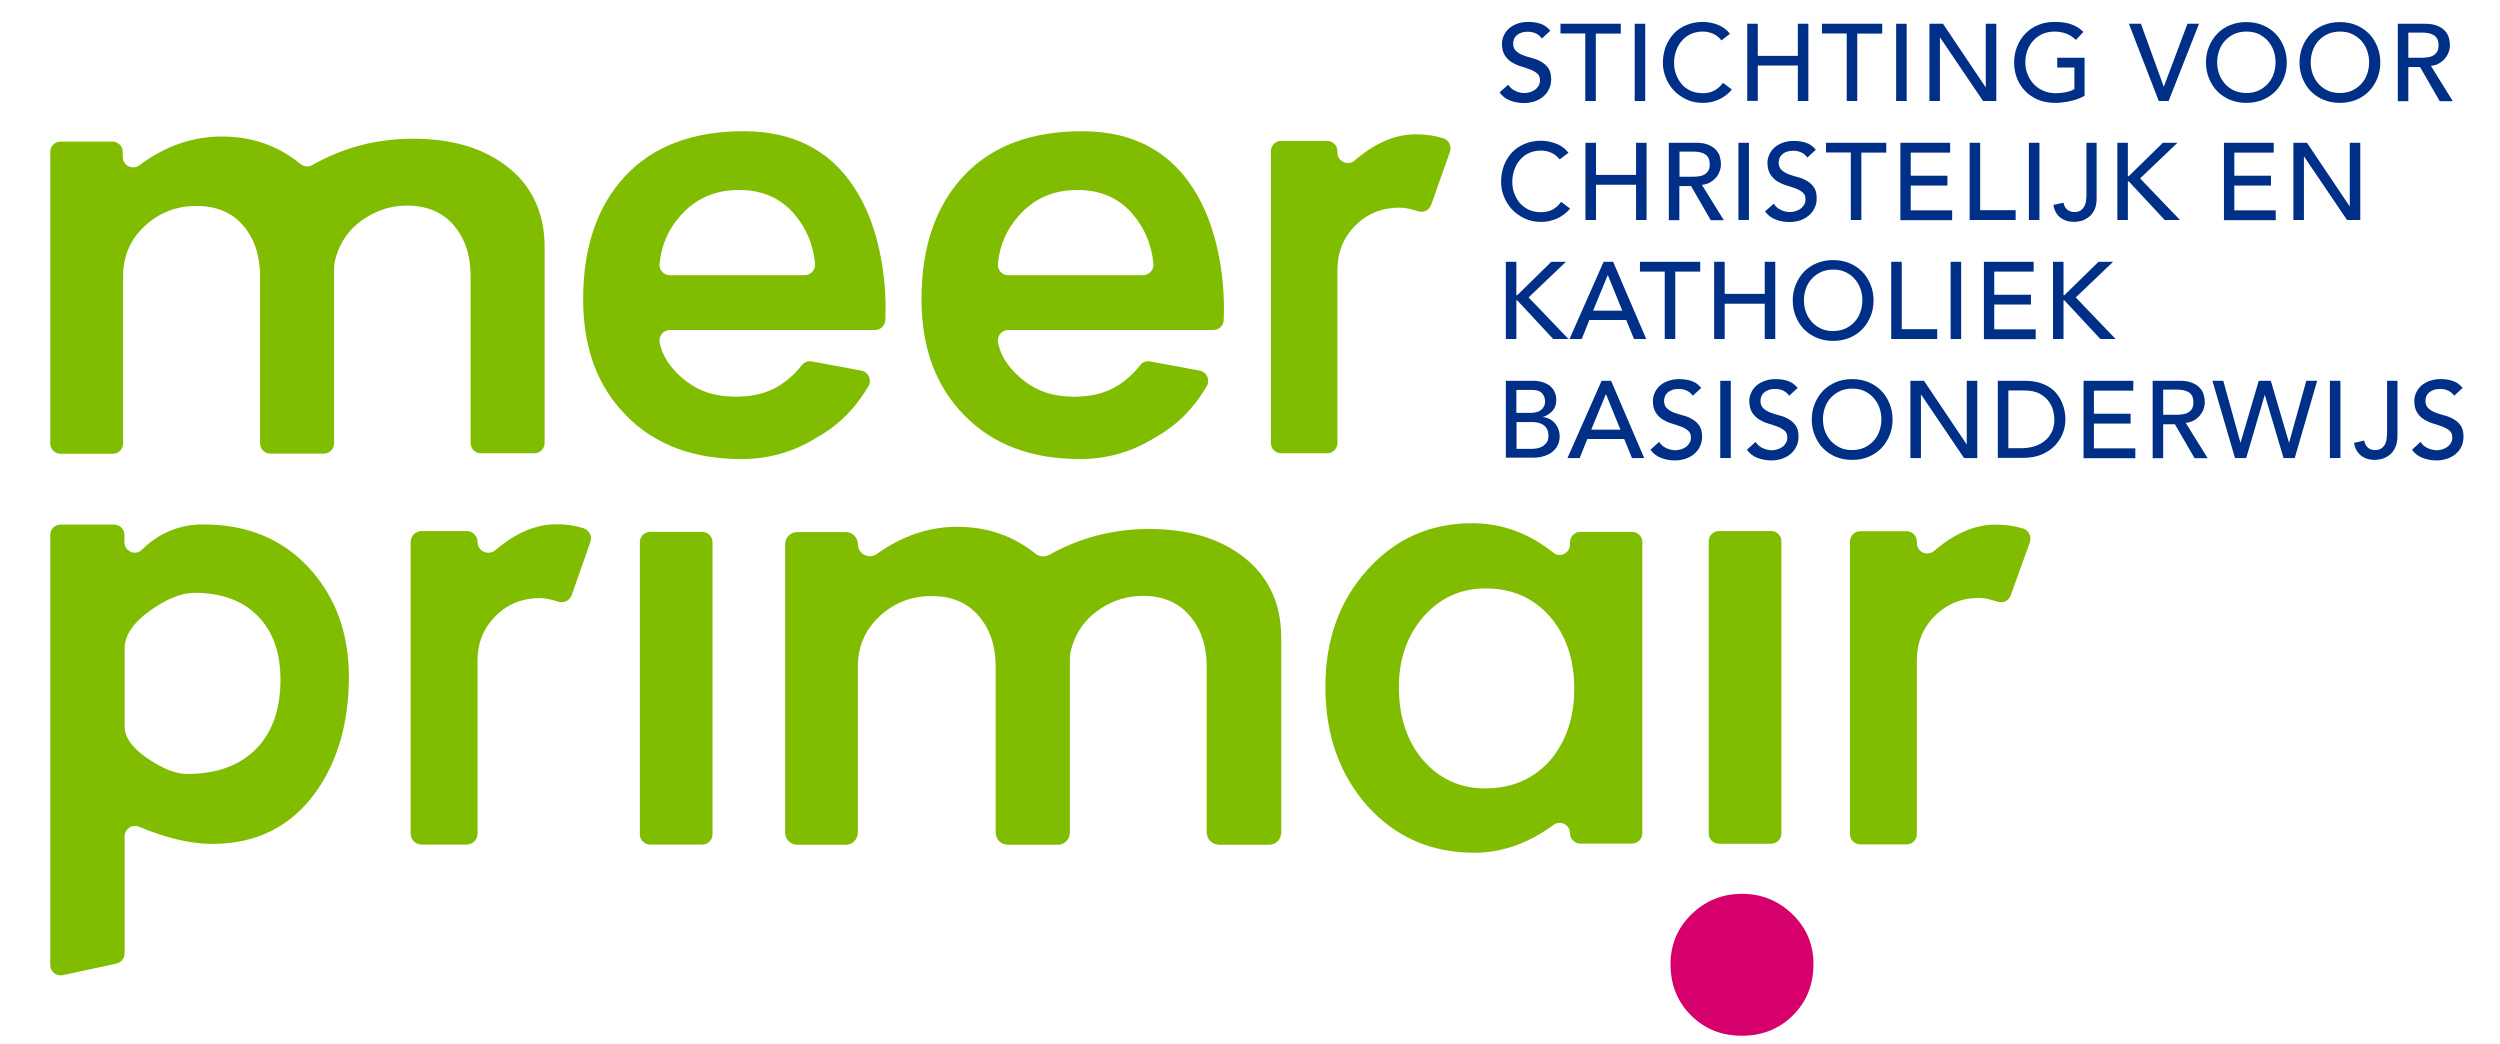 <?xml version="1.0" encoding="UTF-8"?>
<!-- Generator: Adobe Illustrator 23.0.1, SVG Export Plug-In . SVG Version: 6.00 Build 0)  -->
<svg version="1.1" id="Laag_1" xmlns="http://www.w3.org/2000/svg" xmlns:xlink="http://www.w3.org/1999/xlink" x="0px" y="0px" viewBox="0 0 147.26 61.52" style="enable-background:new 0 0 147.26 61.52;" xml:space="preserve">
<style type="text/css">
	.st0{fill:#80BC00;}
	.st1{fill:#D6006D;}
	.st2{fill:#002F87;}
</style>
<g>
	<g>
		<path class="st0" d="M28.33,26.7c-0.34,0-0.61-0.27-0.61-0.61v-9.84c0-1.21-0.33-2.2-0.99-2.98c-0.66-0.77-1.59-1.16-2.77-1.16    c-0.86,0-1.67,0.24-2.42,0.72c-0.75,0.47-1.28,1.1-1.6,1.88c-0.17,0.43-0.26,0.78-0.26,1.04v10.36c0,0.34-0.27,0.61-0.61,0.61    h-3.14c-0.34,0-0.61-0.27-0.61-0.61v-9.84c0-1.21-0.33-2.2-0.99-2.98c-0.66-0.77-1.58-1.16-2.76-1.16c-1.18,0-2.2,0.4-3.05,1.19    c-0.85,0.79-1.27,1.78-1.27,2.96v9.84c0,0.34-0.27,0.61-0.61,0.61H3.57c-0.34,0-0.61-0.27-0.61-0.61V8.95    c0-0.34,0.27-0.61,0.61-0.61h3.05c0.34,0,0.61,0.27,0.61,0.61v0.29c0,0.5,0.57,0.8,0.97,0.5c1.53-1.14,3.15-1.7,4.86-1.7    c1.78,0,3.33,0.54,4.64,1.62c0.2,0.16,0.48,0.19,0.7,0.06c1.83-1.04,3.81-1.55,5.94-1.55c2.19,0,3.97,0.5,5.36,1.51    c1.58,1.15,2.38,2.78,2.38,4.88v11.53c0,0.34-0.27,0.61-0.61,0.61H28.33z"/>
		<path class="st0" d="M46.85,21.95c-0.73,0.75-1.57,1.2-2.53,1.34c-0.27,0.05-0.6,0.07-0.97,0.08c-0.37-0.01-0.71-0.03-0.97-0.08    c-0.95-0.14-1.79-0.59-2.53-1.34c-0.53-0.54-0.86-1.12-0.99-1.75c-0.08-0.39,0.2-0.76,0.6-0.76h12.07c0.33,0,0.6-0.25,0.62-0.58    c0.12-2.76-0.48-5.51-1.56-7.37c-1.44-2.51-3.7-3.76-6.78-3.76c-3.03,0-5.36,0.89-7,2.66c-1.64,1.77-2.46,4.18-2.46,7.24    c0,2.85,0.84,5.13,2.53,6.84c1.68,1.72,3.95,2.57,6.8,2.57c1.69,0,3.16-0.47,4.43-1.27c0.63-0.35,1.21-0.78,1.73-1.3    c0.52-0.53,0.96-1.11,1.32-1.74c0.21-0.36-0.02-0.83-0.43-0.9l-2.91-0.54c-0.22-0.04-0.45,0.04-0.59,0.22    C47.11,21.66,46.99,21.81,46.85,21.95z M40.13,12.65c0.89-0.98,2.02-1.46,3.4-1.46c1.38,0,2.47,0.48,3.29,1.46    c0.68,0.81,1.08,1.76,1.19,2.87c0.04,0.37-0.25,0.69-0.61,0.69h-7.94c-0.37,0-0.65-0.32-0.61-0.68    C38.96,14.41,39.39,13.46,40.13,12.65z"/>
		<path class="st0" d="M66.78,21.95c-0.73,0.75-1.57,1.2-2.53,1.34c-0.27,0.05-0.6,0.07-0.97,0.08c-0.37-0.01-0.71-0.03-0.97-0.08    c-0.95-0.14-1.79-0.59-2.53-1.34c-0.53-0.54-0.86-1.12-0.99-1.75c-0.08-0.39,0.2-0.76,0.6-0.76h12.07c0.33,0,0.6-0.25,0.62-0.58    c0.12-2.76-0.48-5.51-1.56-7.37c-1.44-2.51-3.7-3.76-6.78-3.76c-3.03,0-5.36,0.89-7,2.66c-1.64,1.77-2.46,4.18-2.46,7.24    c0,2.85,0.84,5.13,2.53,6.84c1.68,1.72,3.95,2.57,6.8,2.57c1.69,0,3.16-0.47,4.43-1.27c0.63-0.35,1.21-0.78,1.73-1.3    c0.52-0.53,0.96-1.11,1.32-1.74c0.21-0.36-0.02-0.83-0.43-0.9l-2.91-0.54c-0.22-0.04-0.45,0.04-0.59,0.22    C67.04,21.66,66.92,21.81,66.78,21.95z M60.06,12.65c0.89-0.98,2.02-1.46,3.4-1.46c1.38,0,2.47,0.48,3.29,1.46    c0.68,0.81,1.08,1.76,1.19,2.87c0.04,0.37-0.25,0.69-0.61,0.69h-7.94c-0.37,0-0.65-0.32-0.61-0.68    C58.89,14.41,59.32,13.46,60.06,12.65z"/>
		<path class="st0" d="M84.3,12.07c-0.11,0.32-0.46,0.48-0.78,0.37c-0.43-0.14-0.79-0.21-1.07-0.21c-1.04,0-1.91,0.35-2.61,1.05    c-0.71,0.71-1.06,1.58-1.06,2.61v10.2c0,0.34-0.27,0.61-0.61,0.61h-2.7c-0.34,0-0.61-0.27-0.61-0.61V8.91    c0-0.34,0.27-0.61,0.61-0.61h2.7c0.34,0,0.61,0.27,0.61,0.61v0.08c0,0.53,0.62,0.8,1.02,0.46c1.19-1.03,2.39-1.54,3.6-1.54    c0.59,0,1.14,0.08,1.63,0.24c0.32,0.1,0.49,0.47,0.38,0.79L84.3,12.07z"/>
	</g>
	<path class="st0" d="M12.5,49.71c-1.26,0-2.7-0.34-4.31-1.01c-0.4-0.17-0.85,0.13-0.85,0.56v6.9c0,0.29-0.2,0.54-0.49,0.6   L3.7,57.44c-0.38,0.08-0.74-0.21-0.74-0.6V31.51c0-0.34,0.27-0.61,0.61-0.61h3.15c0.34,0,0.61,0.27,0.61,0.61v0.43   c0,0.54,0.65,0.82,1.03,0.44c1.01-0.99,2.21-1.49,3.61-1.49c2.57,0,4.65,0.85,6.22,2.55c1.57,1.7,2.36,3.84,2.36,6.42   c0,2.7-0.65,4.97-1.95,6.8C17.14,48.69,15.1,49.71,12.5,49.71z M11.46,34.92c-0.78,0-1.66,0.36-2.65,1.07   c-0.98,0.71-1.47,1.45-1.47,2.21v4.59c0,0.64,0.45,1.27,1.34,1.88c0.9,0.61,1.68,0.92,2.34,0.92c1.73,0,3.08-0.49,4.05-1.46   c0.97-0.98,1.45-2.34,1.45-4.09c0-1.6-0.45-2.86-1.34-3.76C14.29,35.38,13.05,34.92,11.46,34.92z"/>
	<path class="st0" d="M33.68,35.05c-0.12,0.33-0.48,0.5-0.81,0.39c-0.42-0.14-0.78-0.21-1.06-0.21c-1.04,0-1.92,0.35-2.62,1.06   c-0.71,0.71-1.06,1.58-1.06,2.61v10.21c0,0.35-0.29,0.64-0.64,0.64h-2.66c-0.35,0-0.64-0.29-0.64-0.64V31.92   c0-0.35,0.29-0.64,0.64-0.64h2.66c0.35,0,0.64,0.29,0.64,0.64v0c0,0.55,0.64,0.84,1.06,0.48c1.18-1.01,2.38-1.52,3.58-1.52   c0.58,0,1.11,0.08,1.59,0.23c0.35,0.11,0.54,0.49,0.41,0.83L33.68,35.05z"/>
	<path class="st0" d="M37.69,49.14v-17.2c0-0.34,0.27-0.61,0.61-0.61h3.06c0.34,0,0.61,0.27,0.61,0.61v17.2   c0,0.34-0.27,0.61-0.61,0.61H38.3C37.96,49.75,37.69,49.48,37.69,49.14z"/>
	<path class="st0" d="M71.79,49.75c-0.39,0-0.71-0.32-0.71-0.71v-9.78c0-1.21-0.33-2.21-1-2.99c-0.66-0.78-1.59-1.17-2.77-1.17   c-0.87,0-1.68,0.24-2.43,0.72c-0.75,0.48-1.29,1.11-1.6,1.89c-0.17,0.43-0.26,0.78-0.26,1.04v10.3c0,0.39-0.32,0.71-0.71,0.71   h-2.95c-0.39,0-0.71-0.32-0.71-0.71v-9.78c0-1.21-0.33-2.21-1-2.99c-0.67-0.78-1.59-1.17-2.78-1.17c-1.19,0-2.2,0.4-3.06,1.19   c-0.85,0.8-1.28,1.78-1.28,2.97v9.78c0,0.39-0.32,0.71-0.71,0.71h-2.86c-0.39,0-0.71-0.32-0.71-0.71v-17   c0-0.39,0.32-0.71,0.71-0.71h2.86c0.39,0,0.71,0.32,0.71,0.71l0,0c0,0.58,0.65,0.92,1.12,0.58c1.5-1.07,3.07-1.6,4.73-1.6   c1.76,0,3.3,0.53,4.61,1.58c0.23,0.19,0.56,0.22,0.82,0.07c1.82-1.02,3.78-1.52,5.89-1.52c2.2,0,3.99,0.51,5.38,1.52   c1.59,1.16,2.39,2.79,2.39,4.9v11.47c0,0.39-0.32,0.71-0.71,0.71H71.79z"/>
	<path class="st0" d="M104.93,31.89v17.2c0,0.34-0.27,0.61-0.61,0.61h-3.06c-0.34,0-0.61-0.27-0.61-0.61v-17.2   c0-0.34,0.27-0.61,0.61-0.61h3.06C104.66,31.27,104.93,31.55,104.93,31.89z"/>
	<path class="st0" d="M118.44,35.07c-0.11,0.32-0.46,0.48-0.78,0.37c-0.43-0.14-0.79-0.22-1.07-0.22c-1.04,0-1.91,0.35-2.62,1.06   c-0.71,0.71-1.06,1.58-1.06,2.61v10.24c0,0.34-0.27,0.61-0.61,0.61h-2.72c-0.34,0-0.61-0.27-0.61-0.61V31.9   c0-0.34,0.27-0.61,0.61-0.61h2.72c0.34,0,0.61,0.27,0.61,0.61v0.09c0,0.53,0.62,0.8,1.02,0.46c1.2-1.03,2.4-1.55,3.62-1.55   c0.6,0,1.14,0.08,1.64,0.24c0.32,0.11,0.49,0.47,0.38,0.79L118.44,35.07z"/>
	<path class="st0" d="M93.09,31.33h3.04c0.34,0,0.61,0.27,0.61,0.61v17.14c0,0.34-0.27,0.61-0.61,0.61h-3.04   c-0.34,0-0.61-0.27-0.61-0.61l0,0c0-0.51-0.58-0.79-0.99-0.48c-1.46,1.08-3.02,1.63-4.65,1.63c-2.54,0-4.64-0.92-6.3-2.76   c-1.65-1.87-2.47-4.21-2.47-7.02c0-2.75,0.82-5.05,2.47-6.88c1.65-1.84,3.71-2.75,6.19-2.75c1.73,0,3.32,0.58,4.77,1.74   c0.4,0.32,0.98,0.02,0.98-0.49v-0.13C92.48,31.61,92.75,31.33,93.09,31.33z M82.4,40.46c0,1.76,0.47,3.19,1.41,4.3   c0.97,1.12,2.19,1.68,3.66,1.68c1.57,0,2.84-0.54,3.81-1.62c0.97-1.12,1.45-2.54,1.45-4.26c0-1.72-0.48-3.14-1.45-4.26   c-0.97-1.09-2.22-1.64-3.77-1.64c-1.46,0-2.68,0.55-3.66,1.66C82.89,37.43,82.4,38.82,82.4,40.46z"/>
</g>
<path class="st1" d="M105.58,53.85c0.83,0.8,1.24,1.78,1.24,2.94c0,1.2-0.4,2.21-1.2,3.01c-0.8,0.8-1.81,1.21-3.01,1.21  c-1.2,0-2.21-0.4-3.01-1.21c-0.8-0.8-1.2-1.81-1.2-3.01c0-1.15,0.41-2.13,1.24-2.94c0.83-0.8,1.81-1.2,2.97-1.2  C103.76,52.65,104.75,53.05,105.58,53.85z"/>
<g>
	<g>
		<path class="st2" d="M88.84,4.99c0.11,0.17,0.25,0.29,0.43,0.37c0.17,0.08,0.35,0.12,0.54,0.12c0.1,0,0.21-0.02,0.31-0.05    c0.11-0.03,0.2-0.08,0.29-0.14s0.16-0.14,0.22-0.24c0.06-0.09,0.08-0.2,0.08-0.33c0-0.18-0.06-0.31-0.17-0.4    c-0.11-0.09-0.25-0.17-0.41-0.23c-0.16-0.06-0.34-0.12-0.54-0.18c-0.2-0.06-0.37-0.14-0.54-0.24c-0.16-0.1-0.3-0.24-0.41-0.41    c-0.11-0.17-0.17-0.41-0.17-0.7c0-0.13,0.03-0.27,0.09-0.42c0.06-0.15,0.15-0.29,0.27-0.41c0.12-0.12,0.28-0.23,0.48-0.31    c0.2-0.08,0.43-0.13,0.7-0.13c0.25,0,0.49,0.03,0.71,0.1c0.23,0.07,0.43,0.21,0.6,0.42l-0.5,0.46c-0.08-0.12-0.19-0.22-0.33-0.29    c-0.14-0.07-0.3-0.11-0.48-0.11c-0.17,0-0.31,0.02-0.43,0.07c-0.11,0.04-0.2,0.1-0.27,0.17c-0.07,0.07-0.12,0.15-0.14,0.23    c-0.03,0.08-0.04,0.16-0.04,0.22c0,0.19,0.06,0.34,0.17,0.44c0.11,0.1,0.25,0.19,0.41,0.25c0.16,0.06,0.34,0.12,0.54,0.17    c0.2,0.05,0.37,0.12,0.54,0.22s0.3,0.22,0.41,0.37c0.11,0.16,0.17,0.37,0.17,0.65c0,0.22-0.04,0.42-0.13,0.59    c-0.08,0.18-0.2,0.32-0.34,0.44c-0.14,0.12-0.31,0.21-0.5,0.28c-0.19,0.06-0.4,0.1-0.62,0.1c-0.29,0-0.57-0.05-0.83-0.15    c-0.26-0.1-0.47-0.26-0.62-0.48L88.84,4.99z"/>
		<path class="st2" d="M93.39,1.97h-1.47V1.4h3.55v0.58h-1.47v3.97h-0.62V1.97z"/>
		<path class="st2" d="M96.29,1.4h0.62v4.55h-0.62V1.4z"/>
		<path class="st2" d="M101.4,2.38c-0.13-0.17-0.29-0.3-0.49-0.39c-0.2-0.09-0.4-0.13-0.61-0.13c-0.26,0-0.49,0.05-0.7,0.14    c-0.21,0.1-0.39,0.23-0.53,0.4c-0.15,0.17-0.26,0.36-0.34,0.59c-0.08,0.22-0.12,0.47-0.12,0.72c0,0.24,0.04,0.47,0.12,0.68    c0.08,0.21,0.19,0.4,0.33,0.57s0.32,0.29,0.53,0.39c0.21,0.09,0.45,0.14,0.71,0.14c0.26,0,0.49-0.05,0.69-0.16    c0.2-0.11,0.36-0.26,0.5-0.45l0.52,0.39c-0.03,0.05-0.09,0.11-0.18,0.2c-0.09,0.09-0.2,0.18-0.34,0.26    c-0.14,0.09-0.31,0.17-0.51,0.23c-0.2,0.07-0.43,0.1-0.69,0.1c-0.36,0-0.68-0.07-0.97-0.21c-0.29-0.14-0.54-0.32-0.74-0.54    c-0.2-0.22-0.36-0.47-0.47-0.76C98.01,4.28,97.95,4,97.95,3.71c0-0.35,0.06-0.68,0.17-0.97c0.12-0.3,0.28-0.55,0.48-0.77    c0.21-0.22,0.46-0.38,0.75-0.5c0.29-0.12,0.61-0.18,0.96-0.18c0.3,0,0.59,0.06,0.88,0.17c0.29,0.12,0.53,0.29,0.71,0.53    L101.4,2.38z"/>
		<path class="st2" d="M102.92,1.4h0.62v1.89h2.36V1.4h0.62v4.55h-0.62V3.86h-2.36v2.08h-0.62V1.4z"/>
		<path class="st2" d="M108.79,1.97h-1.47V1.4h3.55v0.58h-1.47v3.97h-0.62V1.97z"/>
		<path class="st2" d="M111.69,1.4h0.62v4.55h-0.62V1.4z"/>
		<path class="st2" d="M113.64,1.4h0.81l2.51,3.74h0.01V1.4h0.62v4.55h-0.78l-2.53-3.74h-0.01v3.74h-0.62V1.4z"/>
		<path class="st2" d="M122.79,3.4v2.24c-0.11,0.07-0.24,0.13-0.38,0.18c-0.14,0.05-0.29,0.1-0.44,0.13    c-0.15,0.04-0.31,0.06-0.46,0.08c-0.16,0.02-0.3,0.03-0.44,0.03c-0.39,0-0.73-0.06-1.03-0.19c-0.3-0.13-0.56-0.3-0.76-0.52    c-0.21-0.22-0.37-0.47-0.48-0.76c-0.11-0.29-0.16-0.59-0.16-0.92c0-0.34,0.06-0.65,0.18-0.94c0.12-0.29,0.28-0.54,0.49-0.76    c0.21-0.21,0.46-0.38,0.75-0.5s0.61-0.18,0.96-0.18c0.42,0,0.76,0.05,1.03,0.16c0.27,0.1,0.49,0.25,0.67,0.43l-0.44,0.47    c-0.19-0.18-0.39-0.31-0.6-0.38c-0.21-0.07-0.43-0.11-0.66-0.11c-0.26,0-0.5,0.05-0.71,0.14c-0.21,0.1-0.39,0.23-0.54,0.39    c-0.15,0.16-0.27,0.35-0.35,0.58c-0.08,0.22-0.12,0.46-0.12,0.7c0,0.26,0.05,0.5,0.14,0.72c0.09,0.22,0.21,0.41,0.37,0.58    c0.16,0.16,0.34,0.29,0.56,0.38c0.21,0.09,0.45,0.14,0.7,0.14c0.22,0,0.43-0.02,0.62-0.06c0.19-0.04,0.36-0.1,0.5-0.18V3.98h-1.01    V3.4H122.79z"/>
		<path class="st2" d="M125.4,1.4h0.71l1.34,3.7h0.01l1.39-3.7h0.68l-1.79,4.55h-0.58L125.4,1.4z"/>
		<path class="st2" d="M132.32,6.06c-0.35,0-0.67-0.06-0.96-0.18c-0.29-0.12-0.54-0.29-0.75-0.5s-0.37-0.47-0.49-0.76    c-0.12-0.29-0.18-0.61-0.18-0.94c0-0.34,0.06-0.65,0.18-0.94c0.12-0.29,0.28-0.54,0.49-0.76s0.46-0.38,0.75-0.5    c0.29-0.12,0.61-0.18,0.96-0.18s0.67,0.06,0.96,0.18c0.29,0.12,0.54,0.29,0.75,0.5c0.21,0.21,0.37,0.47,0.49,0.76    c0.12,0.29,0.18,0.61,0.18,0.94c0,0.34-0.06,0.65-0.18,0.94c-0.12,0.29-0.28,0.54-0.49,0.76c-0.21,0.21-0.46,0.38-0.75,0.5    C132.99,6,132.67,6.06,132.32,6.06z M132.32,5.48c0.26,0,0.5-0.05,0.71-0.14c0.21-0.1,0.39-0.23,0.54-0.39    c0.15-0.16,0.27-0.35,0.35-0.58c0.08-0.22,0.12-0.46,0.12-0.7s-0.04-0.48-0.12-0.7c-0.08-0.22-0.2-0.41-0.35-0.58    c-0.15-0.16-0.33-0.29-0.54-0.39c-0.21-0.1-0.45-0.14-0.71-0.14s-0.5,0.05-0.71,0.14c-0.21,0.1-0.39,0.23-0.54,0.39    c-0.15,0.16-0.27,0.35-0.35,0.58c-0.08,0.22-0.12,0.46-0.12,0.7s0.04,0.48,0.12,0.7c0.08,0.22,0.2,0.41,0.35,0.58    c0.15,0.16,0.33,0.29,0.54,0.39C131.82,5.43,132.06,5.48,132.32,5.48z"/>
		<path class="st2" d="M137.83,6.06c-0.35,0-0.67-0.06-0.96-0.18c-0.29-0.12-0.54-0.29-0.75-0.5s-0.37-0.47-0.49-0.76    c-0.12-0.29-0.18-0.61-0.18-0.94c0-0.34,0.06-0.65,0.18-0.94c0.12-0.29,0.28-0.54,0.49-0.76s0.46-0.38,0.75-0.5    c0.29-0.12,0.61-0.18,0.96-0.18c0.35,0,0.67,0.06,0.96,0.18c0.29,0.12,0.54,0.29,0.75,0.5c0.21,0.21,0.37,0.47,0.49,0.76    c0.12,0.29,0.18,0.61,0.18,0.94c0,0.34-0.06,0.65-0.18,0.94c-0.12,0.29-0.28,0.54-0.49,0.76c-0.21,0.21-0.46,0.38-0.75,0.5    C138.49,6,138.17,6.06,137.83,6.06z M137.83,5.48c0.26,0,0.5-0.05,0.71-0.14c0.21-0.1,0.39-0.23,0.54-0.39    c0.15-0.16,0.27-0.35,0.35-0.58c0.08-0.22,0.12-0.46,0.12-0.7s-0.04-0.48-0.12-0.7c-0.08-0.22-0.2-0.41-0.35-0.58    c-0.15-0.16-0.33-0.29-0.54-0.39c-0.21-0.1-0.45-0.14-0.71-0.14s-0.5,0.05-0.71,0.14c-0.21,0.1-0.39,0.23-0.54,0.39    c-0.15,0.16-0.27,0.35-0.35,0.58c-0.08,0.22-0.12,0.46-0.12,0.7s0.04,0.48,0.12,0.7c0.08,0.22,0.2,0.41,0.35,0.58    c0.15,0.16,0.33,0.29,0.54,0.39C137.33,5.43,137.57,5.48,137.83,5.48z"/>
		<path class="st2" d="M141.25,1.4h1.6c0.29,0,0.53,0.04,0.72,0.12c0.19,0.08,0.34,0.18,0.45,0.3c0.11,0.12,0.19,0.26,0.23,0.41    s0.06,0.3,0.06,0.44c0,0.15-0.03,0.29-0.08,0.42c-0.05,0.13-0.13,0.26-0.22,0.37c-0.1,0.11-0.21,0.2-0.35,0.28    c-0.14,0.08-0.29,0.12-0.47,0.14l1.29,2.08h-0.77l-1.16-2.01h-0.69v2.01h-0.62V1.4z M141.86,3.4h0.81c0.12,0,0.24-0.01,0.36-0.03    c0.12-0.02,0.22-0.05,0.31-0.11c0.09-0.05,0.17-0.13,0.22-0.22c0.06-0.1,0.08-0.22,0.08-0.38c0-0.15-0.03-0.28-0.08-0.38    c-0.06-0.1-0.13-0.17-0.22-0.22c-0.09-0.05-0.2-0.09-0.31-0.11c-0.12-0.02-0.24-0.03-0.36-0.03h-0.81V3.4z"/>
		<path class="st2" d="M91.87,9.39c-0.13-0.17-0.29-0.3-0.49-0.39c-0.2-0.09-0.4-0.13-0.61-0.13c-0.26,0-0.49,0.05-0.7,0.14    c-0.21,0.1-0.39,0.23-0.53,0.4C89.39,9.58,89.28,9.77,89.2,10c-0.08,0.22-0.12,0.47-0.12,0.72c0,0.24,0.04,0.47,0.12,0.68    c0.08,0.21,0.19,0.4,0.33,0.57c0.15,0.16,0.32,0.29,0.53,0.39c0.21,0.09,0.45,0.14,0.71,0.14c0.26,0,0.49-0.05,0.69-0.16    c0.2-0.11,0.36-0.26,0.5-0.45l0.52,0.39c-0.03,0.05-0.09,0.11-0.18,0.2c-0.09,0.09-0.2,0.18-0.34,0.26    c-0.14,0.09-0.31,0.17-0.51,0.23c-0.2,0.07-0.43,0.1-0.69,0.1c-0.36,0-0.68-0.07-0.97-0.21c-0.29-0.14-0.54-0.32-0.74-0.54    c-0.2-0.22-0.36-0.47-0.47-0.76c-0.11-0.28-0.16-0.56-0.16-0.85c0-0.35,0.06-0.68,0.17-0.97c0.12-0.3,0.28-0.55,0.48-0.77    c0.21-0.22,0.46-0.38,0.75-0.5c0.29-0.12,0.61-0.18,0.96-0.18c0.3,0,0.59,0.06,0.88,0.17C91.97,8.58,92.2,8.76,92.39,9L91.87,9.39    z"/>
		<path class="st2" d="M93.39,8.41h0.62v1.89h2.36V8.41h0.62v4.55h-0.62v-2.08h-2.36v2.08h-0.62V8.41z"/>
		<path class="st2" d="M98.31,8.41h1.6c0.29,0,0.53,0.04,0.72,0.12c0.19,0.08,0.34,0.18,0.45,0.3c0.11,0.12,0.19,0.26,0.23,0.41    c0.04,0.15,0.06,0.3,0.06,0.44c0,0.15-0.03,0.29-0.08,0.42c-0.05,0.13-0.12,0.26-0.22,0.37c-0.1,0.11-0.21,0.2-0.35,0.28    c-0.14,0.08-0.29,0.12-0.47,0.14l1.29,2.08h-0.77l-1.16-2.01h-0.69v2.01h-0.62V8.41z M98.93,10.41h0.81    c0.12,0,0.24-0.01,0.36-0.03c0.12-0.02,0.22-0.05,0.31-0.11c0.09-0.05,0.17-0.13,0.22-0.22c0.06-0.1,0.08-0.22,0.08-0.38    c0-0.15-0.03-0.28-0.08-0.38c-0.06-0.1-0.13-0.17-0.22-0.22c-0.09-0.05-0.2-0.09-0.31-0.11c-0.12-0.02-0.24-0.03-0.36-0.03h-0.81    V10.41z"/>
		<path class="st2" d="M102.4,8.41h0.62v4.55h-0.62V8.41z"/>
		<path class="st2" d="M104.48,12c0.11,0.17,0.25,0.29,0.43,0.37c0.17,0.08,0.35,0.12,0.54,0.12c0.1,0,0.21-0.02,0.31-0.05    c0.11-0.03,0.2-0.08,0.29-0.14c0.09-0.06,0.16-0.14,0.22-0.24c0.06-0.09,0.08-0.2,0.08-0.33c0-0.18-0.06-0.31-0.17-0.4    c-0.11-0.09-0.25-0.17-0.41-0.23c-0.16-0.06-0.35-0.12-0.54-0.18c-0.2-0.06-0.38-0.14-0.54-0.24c-0.16-0.1-0.3-0.24-0.41-0.41    c-0.11-0.17-0.17-0.41-0.17-0.7c0-0.13,0.03-0.27,0.09-0.42c0.06-0.15,0.15-0.29,0.27-0.41c0.12-0.12,0.28-0.23,0.48-0.31    s0.43-0.13,0.7-0.13c0.25,0,0.49,0.03,0.71,0.1c0.23,0.07,0.43,0.21,0.6,0.42l-0.5,0.46c-0.08-0.12-0.19-0.22-0.33-0.29    c-0.14-0.07-0.3-0.11-0.48-0.11c-0.17,0-0.31,0.02-0.43,0.07c-0.11,0.04-0.2,0.1-0.27,0.17c-0.07,0.07-0.12,0.15-0.14,0.23    s-0.04,0.16-0.04,0.22c0,0.19,0.06,0.34,0.17,0.44c0.11,0.1,0.25,0.19,0.41,0.25c0.16,0.06,0.35,0.12,0.54,0.17    c0.19,0.05,0.37,0.12,0.54,0.22s0.3,0.22,0.41,0.37s0.17,0.37,0.17,0.65c0,0.22-0.04,0.42-0.13,0.59    c-0.08,0.18-0.2,0.32-0.34,0.44c-0.14,0.12-0.31,0.21-0.5,0.28c-0.19,0.06-0.4,0.1-0.62,0.1c-0.29,0-0.57-0.05-0.83-0.15    c-0.26-0.1-0.47-0.26-0.62-0.48L104.48,12z"/>
		<path class="st2" d="M109.03,8.98h-1.47V8.41h3.55v0.58h-1.47v3.97h-0.62V8.98z"/>
		<path class="st2" d="M111.93,8.41h2.94v0.58h-2.32v1.36h2.16v0.58h-2.16v1.46h2.44v0.58h-3.05V8.41z"/>
		<path class="st2" d="M116.02,8.41h0.62v3.97h2.09v0.58h-2.71V8.41z"/>
		<path class="st2" d="M119.51,8.41h0.62v4.55h-0.62V8.41z"/>
		<path class="st2" d="M122.88,8.41h0.62v3.25c0,0.29-0.04,0.52-0.13,0.7c-0.09,0.18-0.2,0.33-0.34,0.43    c-0.14,0.1-0.28,0.18-0.43,0.22c-0.15,0.04-0.3,0.06-0.42,0.06c-0.32,0-0.59-0.08-0.81-0.25c-0.22-0.16-0.36-0.41-0.42-0.75    l0.6-0.13c0.03,0.17,0.1,0.31,0.21,0.4c0.11,0.1,0.25,0.15,0.42,0.15c0.15,0,0.28-0.03,0.37-0.09c0.09-0.06,0.16-0.14,0.22-0.23    c0.05-0.1,0.09-0.21,0.1-0.33c0.02-0.12,0.03-0.25,0.03-0.38V8.41z"/>
		<path class="st2" d="M124.72,8.41h0.62v1.97h0.05l2.01-1.97h0.86l-2.2,2.1l2.35,2.45h-0.9l-2.12-2.28h-0.05v2.28h-0.62V8.41z"/>
		<path class="st2" d="M130.99,8.41h2.94v0.58h-2.32v1.36h2.16v0.58h-2.16v1.46h2.44v0.58h-3.05V8.41z"/>
		<path class="st2" d="M135.08,8.41h0.81l2.51,3.74h0.01V8.41h0.62v4.55h-0.78l-2.53-3.74h-0.01v3.74h-0.62V8.41z"/>
		<path class="st2" d="M88.7,15.42h0.62v1.97h0.05l2.01-1.97h0.86l-2.2,2.1l2.35,2.45h-0.9l-2.12-2.28h-0.05v2.28H88.7V15.42z"/>
		<path class="st2" d="M94.46,15.42h0.56l1.95,4.55h-0.72l-0.46-1.12h-2.17l-0.45,1.12h-0.72L94.46,15.42z M95.56,18.3l-0.85-2.09    H94.7l-0.86,2.09H95.56z"/>
		<path class="st2" d="M98.07,16h-1.47v-0.58h3.55V16h-1.47v3.97h-0.62V16z"/>
		<path class="st2" d="M100.97,15.42h0.62v1.89h2.36v-1.89h0.62v4.55h-0.62v-2.08h-2.36v2.08h-0.62V15.42z"/>
		<path class="st2" d="M107.98,20.08c-0.35,0-0.67-0.06-0.96-0.18c-0.29-0.12-0.54-0.29-0.75-0.5s-0.37-0.47-0.49-0.76    c-0.12-0.29-0.18-0.61-0.18-0.94c0-0.34,0.06-0.65,0.18-0.94c0.12-0.29,0.28-0.54,0.49-0.76s0.46-0.38,0.75-0.5    c0.29-0.12,0.61-0.18,0.96-0.18c0.35,0,0.67,0.06,0.96,0.18c0.29,0.12,0.54,0.29,0.75,0.5c0.21,0.21,0.37,0.47,0.49,0.76    c0.12,0.29,0.18,0.61,0.18,0.94c0,0.34-0.06,0.65-0.18,0.94c-0.12,0.29-0.28,0.54-0.49,0.76c-0.21,0.21-0.46,0.38-0.75,0.5    C108.65,20.02,108.33,20.08,107.98,20.08z M107.98,19.5c0.26,0,0.5-0.05,0.71-0.14c0.21-0.1,0.39-0.23,0.54-0.39    c0.15-0.16,0.27-0.35,0.35-0.58c0.08-0.22,0.12-0.46,0.12-0.7c0-0.25-0.04-0.48-0.12-0.7c-0.08-0.22-0.2-0.41-0.35-0.58    s-0.33-0.29-0.54-0.39c-0.21-0.1-0.45-0.14-0.71-0.14c-0.26,0-0.5,0.05-0.71,0.14c-0.21,0.1-0.39,0.23-0.54,0.39    c-0.15,0.16-0.27,0.35-0.35,0.58c-0.08,0.22-0.12,0.46-0.12,0.7c0,0.25,0.04,0.48,0.12,0.7c0.08,0.22,0.2,0.41,0.35,0.58    c0.15,0.16,0.33,0.29,0.54,0.39C107.49,19.46,107.72,19.5,107.98,19.5z"/>
		<path class="st2" d="M111.4,15.42h0.62v3.97h2.09v0.58h-2.71V15.42z"/>
		<path class="st2" d="M114.9,15.42h0.62v4.55h-0.62V15.42z"/>
		<path class="st2" d="M116.85,15.42h2.94V16h-2.32v1.36h2.16v0.58h-2.16v1.46h2.44v0.58h-3.05V15.42z"/>
		<path class="st2" d="M120.93,15.42h0.62v1.97h0.05l2.01-1.97h0.86l-2.2,2.1l2.35,2.45h-0.9l-2.12-2.28h-0.05v2.28h-0.62V15.42z"/>
		<path class="st2" d="M88.7,22.43h1.58c0.2,0,0.38,0.02,0.55,0.07c0.17,0.05,0.31,0.12,0.44,0.21c0.12,0.09,0.22,0.21,0.29,0.35    c0.07,0.14,0.11,0.31,0.11,0.5c0,0.26-0.07,0.47-0.22,0.64c-0.15,0.16-0.33,0.29-0.57,0.36v0.01c0.14,0.01,0.27,0.04,0.39,0.11    c0.12,0.06,0.22,0.14,0.31,0.24c0.09,0.1,0.16,0.22,0.21,0.35c0.05,0.13,0.08,0.28,0.08,0.43c0,0.21-0.04,0.39-0.12,0.54    c-0.08,0.16-0.2,0.29-0.34,0.4c-0.15,0.11-0.31,0.19-0.51,0.24c-0.19,0.06-0.4,0.08-0.62,0.08H88.7V22.43z M89.32,24.32h0.84    c0.12,0,0.22-0.01,0.33-0.04c0.1-0.02,0.19-0.06,0.27-0.12c0.08-0.06,0.14-0.13,0.18-0.21c0.05-0.09,0.07-0.19,0.07-0.31    c0-0.18-0.06-0.34-0.17-0.47c-0.12-0.13-0.3-0.2-0.55-0.2h-0.97V24.32z M89.32,26.44h0.91c0.09,0,0.2-0.01,0.31-0.03    c0.11-0.02,0.22-0.06,0.32-0.12c0.1-0.06,0.18-0.14,0.25-0.23c0.07-0.1,0.1-0.23,0.1-0.39c0-0.27-0.09-0.47-0.26-0.61    c-0.18-0.14-0.41-0.2-0.71-0.2h-0.91V26.44z"/>
		<path class="st2" d="M94.34,22.43h0.56l1.95,4.55h-0.72l-0.46-1.12H93.5l-0.45,1.12h-0.72L94.34,22.43z M95.45,25.31l-0.85-2.09    h-0.01l-0.86,2.09H95.45z"/>
		<path class="st2" d="M97.73,26.03c0.11,0.17,0.25,0.29,0.43,0.37c0.17,0.08,0.35,0.12,0.54,0.12c0.1,0,0.21-0.02,0.31-0.05    c0.11-0.03,0.2-0.08,0.29-0.14s0.16-0.14,0.22-0.24c0.06-0.09,0.08-0.2,0.08-0.33c0-0.18-0.06-0.31-0.17-0.4    c-0.11-0.09-0.25-0.17-0.41-0.23c-0.16-0.06-0.34-0.12-0.54-0.18c-0.2-0.06-0.37-0.14-0.54-0.24c-0.16-0.1-0.3-0.24-0.41-0.41    c-0.11-0.17-0.17-0.41-0.17-0.7c0-0.13,0.03-0.27,0.09-0.42c0.06-0.15,0.15-0.29,0.27-0.41c0.12-0.12,0.28-0.23,0.48-0.31    c0.2-0.08,0.43-0.13,0.7-0.13c0.25,0,0.49,0.03,0.71,0.1c0.23,0.07,0.43,0.21,0.6,0.42l-0.5,0.46c-0.08-0.12-0.19-0.22-0.33-0.29    c-0.14-0.07-0.3-0.11-0.48-0.11c-0.17,0-0.31,0.02-0.43,0.07c-0.11,0.05-0.2,0.1-0.27,0.17c-0.07,0.07-0.12,0.15-0.14,0.23    c-0.03,0.08-0.04,0.16-0.04,0.23c0,0.19,0.06,0.34,0.17,0.44s0.25,0.19,0.41,0.25c0.16,0.06,0.34,0.12,0.54,0.17    s0.37,0.12,0.54,0.22c0.16,0.09,0.3,0.22,0.41,0.37c0.11,0.16,0.17,0.37,0.17,0.65c0,0.22-0.04,0.42-0.13,0.59    c-0.08,0.18-0.2,0.32-0.34,0.44c-0.14,0.12-0.31,0.21-0.5,0.28c-0.19,0.06-0.4,0.1-0.62,0.1c-0.29,0-0.57-0.05-0.83-0.15    c-0.26-0.1-0.47-0.26-0.62-0.48L97.73,26.03z"/>
		<path class="st2" d="M101.33,22.43h0.62v4.55h-0.62V22.43z"/>
		<path class="st2" d="M103.41,26.03c0.11,0.17,0.25,0.29,0.43,0.37c0.17,0.08,0.35,0.12,0.54,0.12c0.1,0,0.21-0.02,0.31-0.05    c0.11-0.03,0.2-0.08,0.29-0.14c0.09-0.06,0.16-0.14,0.22-0.24c0.06-0.09,0.08-0.2,0.08-0.33c0-0.18-0.06-0.31-0.17-0.4    c-0.11-0.09-0.25-0.17-0.41-0.23c-0.16-0.06-0.34-0.12-0.54-0.18c-0.2-0.06-0.37-0.14-0.54-0.24c-0.16-0.1-0.3-0.24-0.41-0.41    c-0.11-0.17-0.17-0.41-0.17-0.7c0-0.13,0.03-0.27,0.09-0.42c0.06-0.15,0.15-0.29,0.27-0.41c0.12-0.12,0.28-0.23,0.48-0.31    c0.2-0.08,0.43-0.13,0.7-0.13c0.25,0,0.49,0.03,0.71,0.1s0.43,0.21,0.6,0.42l-0.5,0.46c-0.08-0.12-0.19-0.22-0.33-0.29    c-0.14-0.07-0.3-0.11-0.48-0.11c-0.17,0-0.31,0.02-0.43,0.07c-0.11,0.05-0.2,0.1-0.27,0.17c-0.07,0.07-0.12,0.15-0.14,0.23    c-0.03,0.08-0.04,0.16-0.04,0.23c0,0.19,0.06,0.34,0.17,0.44c0.11,0.1,0.25,0.19,0.41,0.25s0.34,0.12,0.54,0.17    s0.37,0.12,0.54,0.22c0.16,0.09,0.3,0.22,0.41,0.37c0.11,0.16,0.17,0.37,0.17,0.65c0,0.22-0.04,0.42-0.13,0.59    c-0.08,0.18-0.2,0.32-0.34,0.44c-0.14,0.12-0.31,0.21-0.5,0.28c-0.19,0.06-0.4,0.1-0.62,0.1c-0.29,0-0.57-0.05-0.83-0.15    c-0.26-0.1-0.47-0.26-0.62-0.48L103.41,26.03z"/>
		<path class="st2" d="M109.1,27.09c-0.35,0-0.67-0.06-0.96-0.18c-0.29-0.12-0.54-0.29-0.75-0.5c-0.21-0.21-0.37-0.47-0.49-0.76    c-0.12-0.29-0.18-0.61-0.18-0.94c0-0.34,0.06-0.65,0.18-0.94c0.12-0.29,0.28-0.54,0.49-0.76c0.21-0.21,0.46-0.38,0.75-0.5    c0.29-0.12,0.61-0.18,0.96-0.18c0.35,0,0.67,0.06,0.96,0.18c0.29,0.12,0.54,0.29,0.75,0.5c0.21,0.21,0.37,0.47,0.49,0.76    c0.12,0.29,0.18,0.61,0.18,0.94c0,0.34-0.06,0.65-0.18,0.94c-0.12,0.29-0.28,0.54-0.49,0.76c-0.21,0.21-0.46,0.38-0.75,0.5    C109.77,27.03,109.45,27.09,109.1,27.09z M109.1,26.51c0.26,0,0.5-0.05,0.71-0.14c0.21-0.1,0.39-0.23,0.54-0.39    c0.15-0.16,0.27-0.35,0.35-0.58c0.08-0.22,0.12-0.46,0.12-0.7c0-0.25-0.04-0.48-0.12-0.7c-0.08-0.22-0.2-0.41-0.35-0.58    c-0.15-0.16-0.33-0.29-0.54-0.39c-0.21-0.1-0.45-0.14-0.71-0.14c-0.26,0-0.5,0.05-0.71,0.14c-0.21,0.1-0.39,0.23-0.54,0.39    s-0.27,0.35-0.35,0.58c-0.08,0.22-0.12,0.46-0.12,0.7c0,0.25,0.04,0.48,0.12,0.7c0.08,0.22,0.2,0.41,0.35,0.58    c0.15,0.16,0.33,0.29,0.54,0.39C108.6,26.47,108.84,26.51,109.1,26.51z"/>
		<path class="st2" d="M112.52,22.43h0.81l2.51,3.74h0.01v-3.74h0.62v4.55h-0.78l-2.53-3.74h-0.01v3.74h-0.62V22.43z"/>
		<path class="st2" d="M117.69,22.43h1.59c0.32,0,0.6,0.04,0.84,0.11c0.24,0.07,0.45,0.17,0.63,0.29c0.18,0.12,0.33,0.26,0.44,0.42    c0.12,0.16,0.21,0.32,0.28,0.49c0.07,0.17,0.12,0.33,0.15,0.5c0.03,0.17,0.04,0.32,0.04,0.46c0,0.29-0.05,0.57-0.16,0.84    c-0.11,0.27-0.27,0.51-0.48,0.73c-0.21,0.21-0.47,0.38-0.78,0.51c-0.31,0.13-0.67,0.19-1.08,0.19h-1.48V22.43z M118.31,26.4h0.78    c0.26,0,0.51-0.04,0.74-0.11c0.23-0.07,0.44-0.18,0.61-0.32c0.18-0.14,0.31-0.32,0.42-0.53c0.1-0.21,0.15-0.46,0.15-0.74    c0-0.15-0.02-0.32-0.07-0.51c-0.05-0.2-0.14-0.38-0.27-0.56s-0.31-0.32-0.54-0.45c-0.23-0.12-0.53-0.18-0.9-0.18h-0.93V26.4z"/>
		<path class="st2" d="M122.72,22.43h2.94v0.58h-2.32v1.36h2.16v0.58h-2.16v1.46h2.44v0.58h-3.05V22.43z"/>
		<path class="st2" d="M126.81,22.43h1.6c0.29,0,0.53,0.04,0.72,0.12c0.19,0.08,0.34,0.18,0.45,0.3c0.11,0.12,0.19,0.26,0.23,0.41    c0.04,0.15,0.06,0.3,0.06,0.44c0,0.15-0.03,0.29-0.08,0.42c-0.05,0.14-0.13,0.26-0.22,0.37c-0.1,0.11-0.21,0.2-0.35,0.28    c-0.14,0.07-0.29,0.12-0.47,0.14l1.29,2.08h-0.77l-1.16-2h-0.69v2h-0.62V22.43z M127.42,24.43h0.81c0.12,0,0.24-0.01,0.36-0.03    c0.12-0.02,0.22-0.05,0.31-0.11c0.09-0.05,0.17-0.13,0.22-0.22c0.06-0.1,0.08-0.22,0.08-0.38c0-0.15-0.03-0.28-0.08-0.38    c-0.06-0.1-0.13-0.17-0.22-0.22c-0.09-0.05-0.2-0.09-0.31-0.11c-0.12-0.02-0.24-0.03-0.36-0.03h-0.81V24.43z"/>
		<path class="st2" d="M130.32,22.43h0.64l1.01,3.64h0.01l1.07-3.64h0.71l1.07,3.64h0.01l1.01-3.64h0.64l-1.32,4.55h-0.66l-1.1-3.71    h-0.01l-1.09,3.71h-0.66L130.32,22.43z"/>
		<path class="st2" d="M137.24,22.43h0.62v4.55h-0.62V22.43z"/>
		<path class="st2" d="M140.6,22.43h0.62v3.25c0,0.29-0.05,0.52-0.14,0.7c-0.09,0.18-0.2,0.33-0.34,0.43    c-0.14,0.1-0.28,0.18-0.43,0.22c-0.15,0.04-0.3,0.06-0.42,0.06c-0.32,0-0.59-0.08-0.81-0.25s-0.36-0.41-0.42-0.75l0.6-0.14    c0.03,0.17,0.1,0.31,0.21,0.41c0.11,0.1,0.25,0.15,0.42,0.15c0.15,0,0.28-0.03,0.37-0.09c0.09-0.06,0.16-0.14,0.22-0.23    c0.05-0.1,0.09-0.21,0.1-0.33s0.03-0.25,0.03-0.38V22.43z"/>
		<path class="st2" d="M142.58,26.03c0.11,0.17,0.25,0.29,0.43,0.37c0.17,0.08,0.35,0.12,0.54,0.12c0.1,0,0.21-0.02,0.31-0.05    c0.11-0.03,0.2-0.08,0.29-0.14c0.09-0.06,0.16-0.14,0.22-0.24c0.06-0.09,0.08-0.2,0.08-0.33c0-0.18-0.06-0.31-0.17-0.4    c-0.11-0.09-0.25-0.17-0.41-0.23c-0.16-0.06-0.35-0.12-0.54-0.18c-0.2-0.06-0.37-0.14-0.54-0.24c-0.17-0.1-0.3-0.24-0.41-0.41    c-0.11-0.17-0.17-0.41-0.17-0.7c0-0.13,0.03-0.27,0.09-0.42c0.06-0.15,0.15-0.29,0.27-0.41c0.12-0.12,0.28-0.23,0.48-0.31    c0.2-0.08,0.43-0.13,0.7-0.13c0.25,0,0.49,0.03,0.71,0.1c0.23,0.07,0.43,0.21,0.6,0.42l-0.5,0.46c-0.08-0.12-0.19-0.22-0.33-0.29    c-0.14-0.07-0.3-0.11-0.48-0.11c-0.17,0-0.31,0.02-0.43,0.07c-0.11,0.05-0.2,0.1-0.27,0.17c-0.07,0.07-0.12,0.15-0.14,0.23    c-0.03,0.08-0.04,0.16-0.04,0.23c0,0.19,0.06,0.34,0.17,0.44s0.25,0.19,0.41,0.25c0.16,0.06,0.34,0.12,0.54,0.17    c0.19,0.05,0.37,0.12,0.54,0.22c0.16,0.09,0.3,0.22,0.41,0.37c0.11,0.16,0.17,0.37,0.17,0.65c0,0.22-0.04,0.42-0.12,0.59    c-0.08,0.18-0.2,0.32-0.34,0.44c-0.14,0.12-0.31,0.21-0.5,0.28c-0.19,0.06-0.4,0.1-0.62,0.1c-0.29,0-0.57-0.05-0.83-0.15    c-0.26-0.1-0.47-0.26-0.62-0.48L142.58,26.03z"/>
	</g>
</g>
</svg>